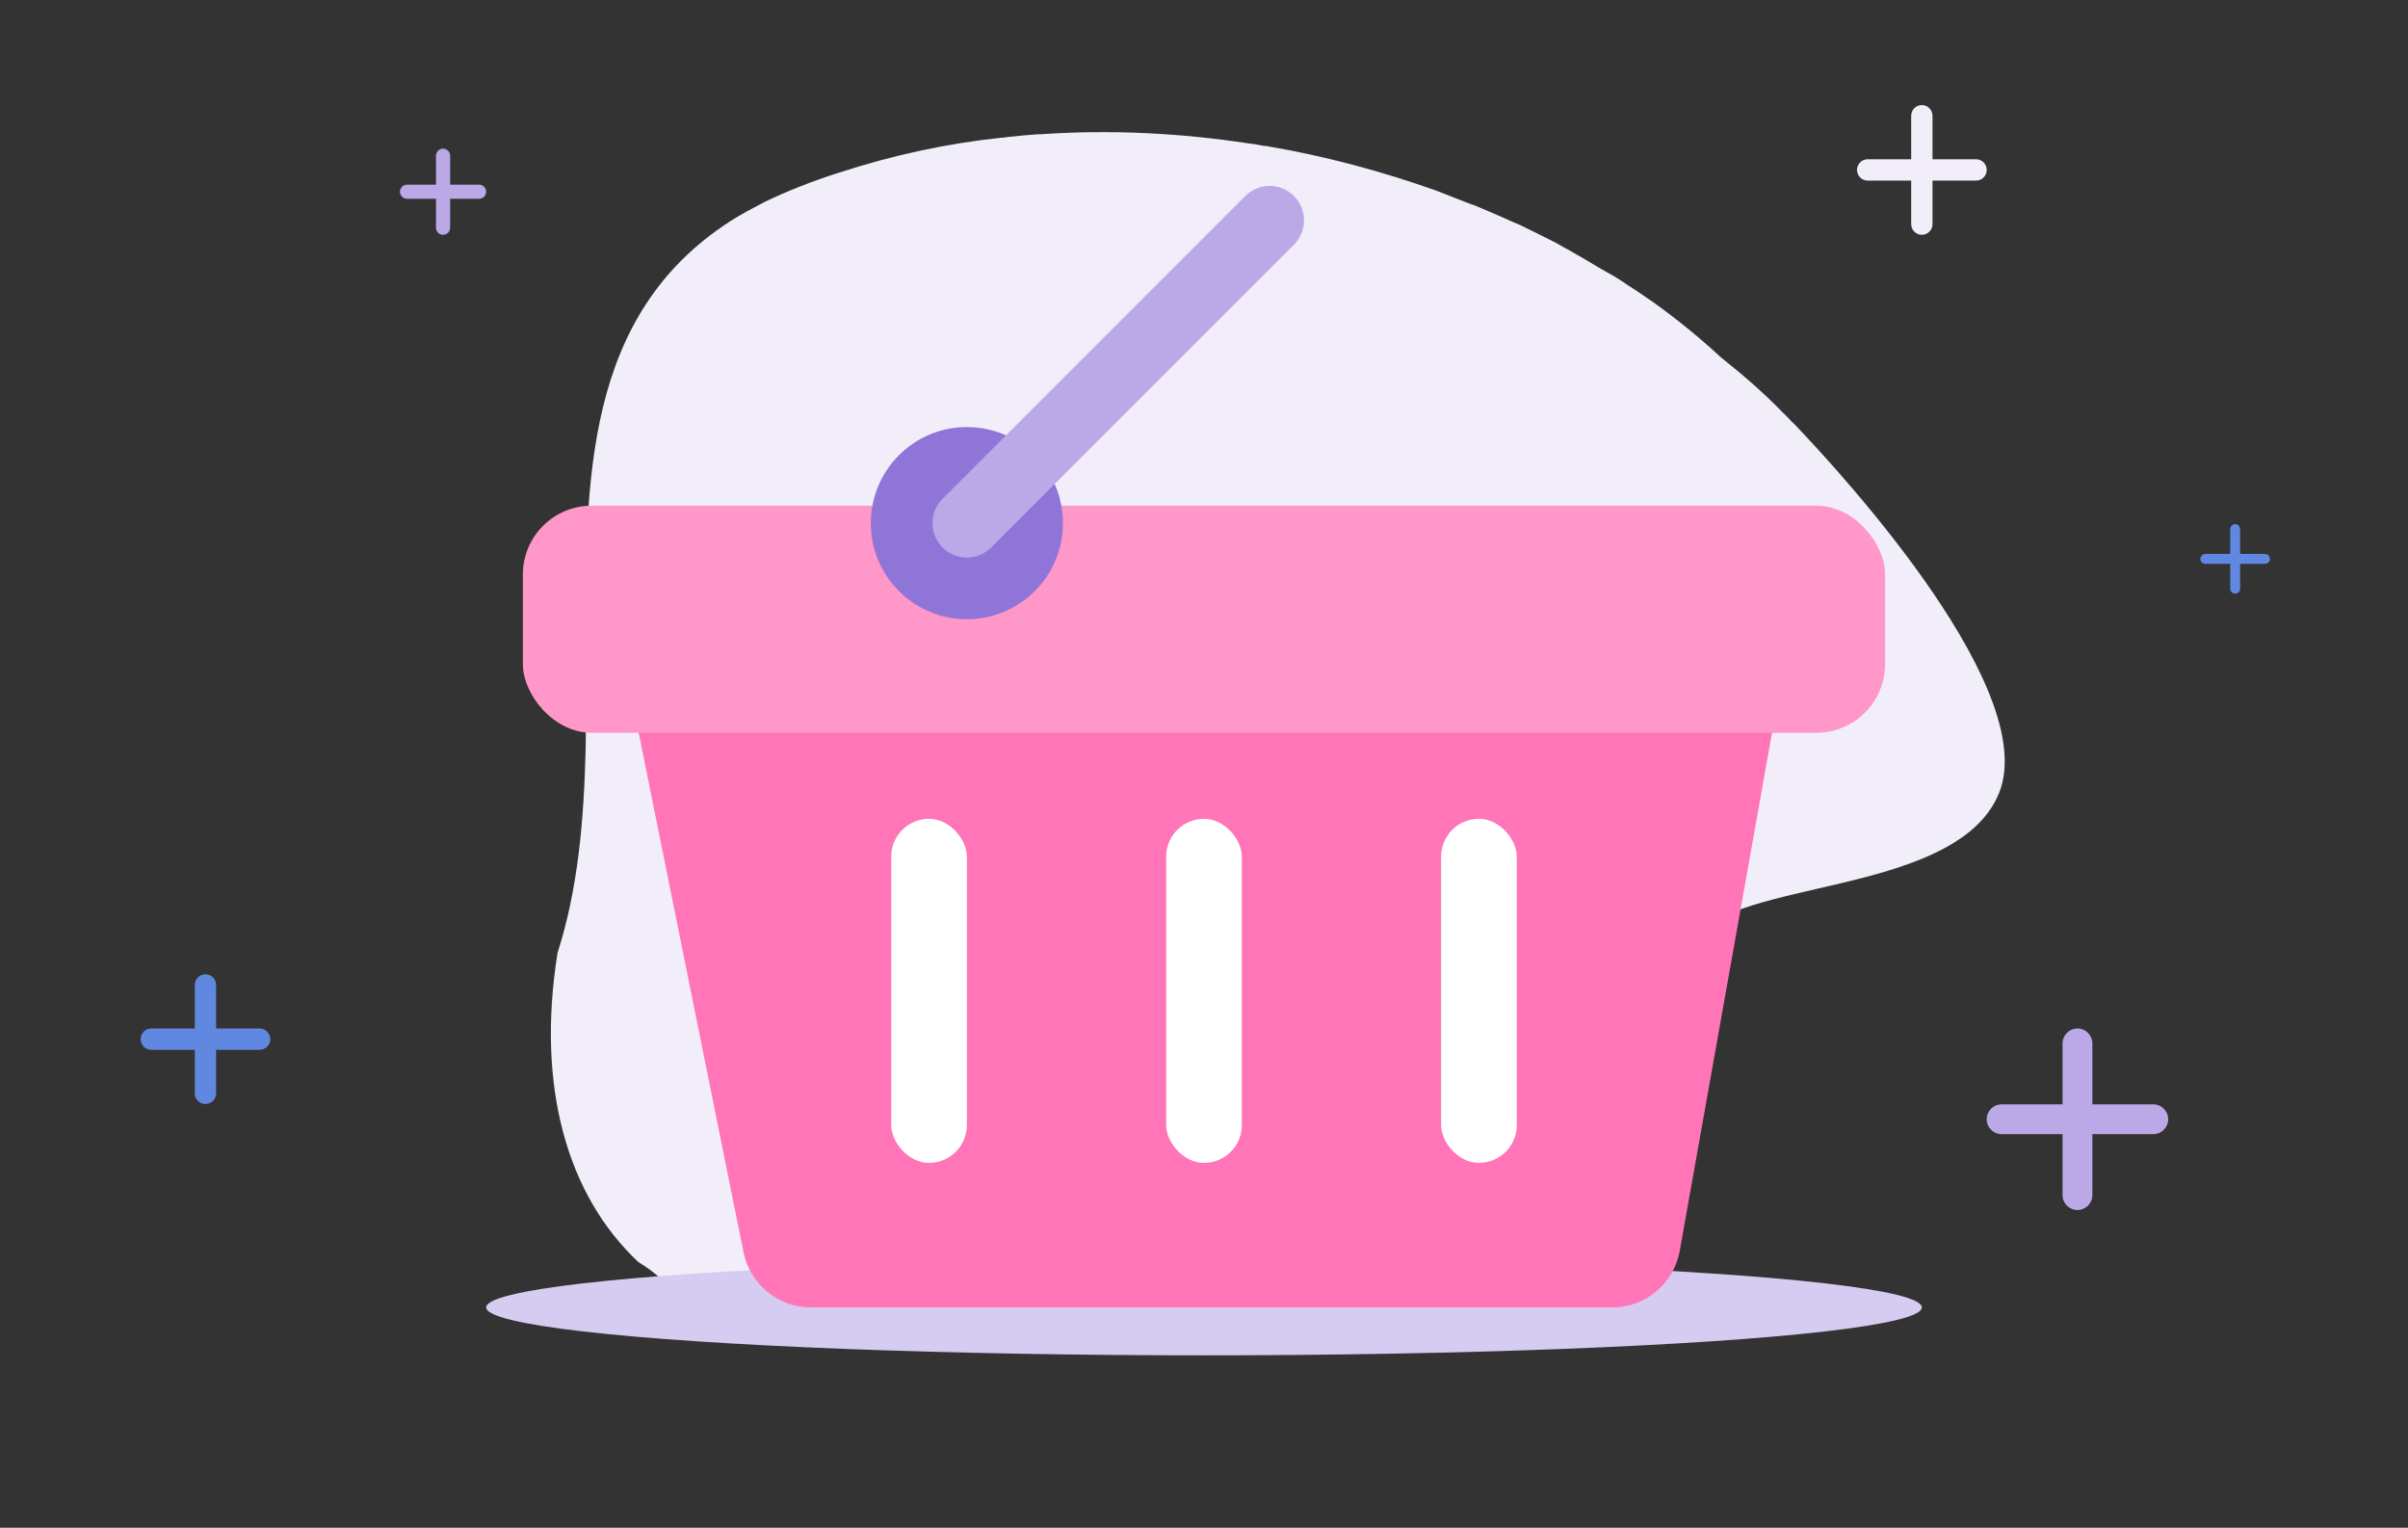 <svg width="175" height="111" viewBox="0 0 175 111" fill="none" xmlns="http://www.w3.org/2000/svg">
    <rect x="0" y="0" width="175" height="111" fill="#333333" stroke="none"/>
    <path d="M130.369 30.778C130.31 30.727 130.251 30.674 130.193 30.623C130.121 30.538 130.049 30.454 129.991 30.402C129.919 30.317 129.86 30.265 129.801 30.213C129.789 30.181 129.743 30.161 129.73 30.129C129.671 30.077 129.658 30.044 129.612 30.025C128.25 28.609 126.734 27.291 125.061 25.96C123.553 24.563 121.912 23.219 120.152 21.96C120.001 21.869 119.884 21.765 119.733 21.674C119.256 21.337 118.791 21.032 118.28 20.707C117.802 20.37 117.291 20.046 116.76 19.767C116.609 19.676 116.505 19.605 116.367 19.546C115.659 19.111 114.965 18.709 114.224 18.288C113.969 18.125 113.693 18.009 113.438 17.846C113.09 17.645 112.756 17.477 112.375 17.289C111.752 16.971 111.096 16.666 110.473 16.349C110.427 16.329 110.335 16.29 110.289 16.271C110.151 16.212 110.059 16.174 109.922 16.115C109.127 15.752 108.346 15.422 107.565 15.091L107.473 15.052C107.427 15.033 107.335 14.994 107.289 14.975C107.151 14.916 107.06 14.877 106.934 14.851C106.074 14.515 105.214 14.178 104.354 13.841C100.438 12.455 96.321 11.336 92.055 10.615C92.009 10.596 91.93 10.589 91.897 10.602C91.693 10.57 91.489 10.538 91.238 10.486C91.034 10.454 90.876 10.441 90.672 10.409C85.786 9.669 80.743 9.404 75.673 9.751C75.561 9.758 75.481 9.752 75.369 9.758C75.033 9.778 74.742 9.818 74.405 9.838C74.035 9.871 73.633 9.918 73.263 9.951C73.151 9.957 73.084 9.983 72.972 9.99C72.939 10.003 72.906 10.016 72.86 9.997C68.851 10.414 64.864 11.273 60.964 12.548C60.011 12.849 59.037 13.195 58.11 13.561C57.215 13.914 56.334 14.3 55.531 14.691C54.675 15.142 53.819 15.592 53.055 16.081C42.502 22.911 42.493 34.825 42.583 47.186C42.609 49.581 42.602 51.988 42.561 54.408C42.437 59.529 42.017 64.579 40.52 69.227C38.972 78.891 41.178 86.812 46.399 91.703C46.504 91.774 47.638 92.416 48.53 93.417C53.361 96.734 60.062 97.998 68.238 96.5C74.776 95.311 97.178 92.899 114.948 83.597C117.012 82.52 119.037 81.346 120.945 80.067C122.792 77.761 124.224 74.791 123.311 71.507C123.267 71.299 123.19 71.104 123.113 70.909C122.556 69.4 122.919 68.281 123.924 67.433C126.043 65.621 131.017 64.936 135.662 63.705C139.784 62.605 143.66 61.076 145.14 57.937C148.713 50.592 133.948 34.514 130.369 30.778Z" fill="#F1EEFA"/>
    <ellipse cx="87.5" cy="94.991" rx="52.17" ry="3.484" fill="#D6CBF1"/>
    <path d="M54.034 90.981L45.959 50.981C45.334 47.885 47.701 44.992 50.86 44.992H124.281C127.393 44.992 129.749 47.805 129.203 50.869L122.078 90.869C121.653 93.255 119.579 94.992 117.156 94.992H58.935C56.555 94.992 54.505 93.314 54.034 90.981Z" fill="#FF75B7"/>
    <rect x="38" y="36.742" width="99" height="16.5" rx="5" fill="#FF97C9"/>
    <rect x="64.768" y="59.492" width="5.5" height="25" rx="2.75" fill="white"/>
    <rect x="84.75" y="59.492" width="5.5" height="25" rx="2.75" fill="white"/>
    <rect x="104.732" y="59.492" width="5.5" height="25" rx="2.75" fill="white"/>
    <circle cx="70.268" cy="38.01" r="6.982" fill="#9075D9"/>
    <path d="M70.268 38.008L92.268 16.008" stroke="#BAA8E7" stroke-width="5" stroke-linecap="round"/>
    <path d="M10.992 75.949C10.745 75.949 10.545 75.749 10.545 75.501C10.545 75.254 10.745 75.054 10.992 75.054L18.869 75.054C19.116 75.054 19.316 75.254 19.316 75.501C19.316 75.749 19.116 75.949 18.869 75.949L10.992 75.949Z" fill="#6088E0" stroke="#6088E0" stroke-width="0.655"/>
    <path d="M14.483 71.564C14.483 71.317 14.683 71.116 14.931 71.116C15.178 71.116 15.378 71.317 15.378 71.564L15.378 79.44C15.378 79.687 15.178 79.887 14.931 79.887C14.683 79.887 14.483 79.687 14.483 79.44L14.483 71.564Z" fill="#6088E0" stroke="#6088E0" stroke-width="0.655"/>
    <path d="M135.732 13.122C135.304 13.122 134.957 12.775 134.957 12.347C134.957 11.919 135.304 11.572 135.732 11.572L143.608 11.572C144.036 11.572 144.383 11.919 144.383 12.347C144.383 12.775 144.036 13.122 143.608 13.122L135.732 13.122Z" fill="#F1EEFA"/>
    <path d="M138.895 8.409C138.895 7.982 139.242 7.635 139.67 7.635C140.098 7.635 140.444 7.982 140.444 8.409L140.444 16.285C140.444 16.713 140.098 17.06 139.67 17.06C139.242 17.06 138.895 16.713 138.895 16.285L138.895 8.409Z" fill="#F1EEFA"/>
    <path d="M29.583 14.445C29.299 14.445 29.068 14.214 29.068 13.93C29.068 13.646 29.299 13.415 29.583 13.415L34.815 13.415C35.1 13.415 35.33 13.646 35.33 13.93C35.33 14.214 35.1 14.445 34.815 14.445L29.583 14.445Z" fill="#BAA8E7"/>
    <path d="M31.685 11.314C31.685 11.03 31.915 10.799 32.199 10.799C32.483 10.799 32.714 11.03 32.714 11.314L32.714 16.546C32.714 16.831 32.483 17.061 32.199 17.061C31.915 17.061 31.685 16.831 31.685 16.546L31.685 11.314Z" fill="#BAA8E7"/>
    <path d="M160.269 40.754C160.188 40.754 160.122 40.688 160.122 40.607C160.122 40.526 160.188 40.46 160.269 40.46L164.609 40.46C164.69 40.46 164.756 40.526 164.756 40.607C164.756 40.688 164.69 40.754 164.609 40.754L160.269 40.754Z" fill="#6088E0" stroke="#6088E0" stroke-width="0.427"/>
    <path d="M162.292 38.436C162.292 38.355 162.358 38.289 162.439 38.289C162.52 38.289 162.586 38.355 162.586 38.436L162.586 42.776C162.586 42.857 162.52 42.923 162.439 42.923C162.358 42.923 162.292 42.857 162.292 42.776L162.292 38.436Z" fill="#6088E0" stroke="#6088E0" stroke-width="0.427"/>
    <path d="M145.467 82.405C144.868 82.405 144.383 81.92 144.383 81.321C144.383 80.722 144.868 80.237 145.467 80.237L156.488 80.237C157.087 80.237 157.572 80.722 157.572 81.321C157.572 81.92 157.087 82.405 156.488 82.405L145.467 82.405Z" fill="#BAA8E7"/>
    <path d="M149.894 75.811C149.894 75.212 150.379 74.726 150.978 74.726C151.577 74.726 152.062 75.212 152.062 75.811L152.062 86.832C152.062 87.431 151.577 87.916 150.978 87.916C150.379 87.916 149.894 87.431 149.894 86.832L149.894 75.811Z" fill="#BAA8E7"/>
</svg>
